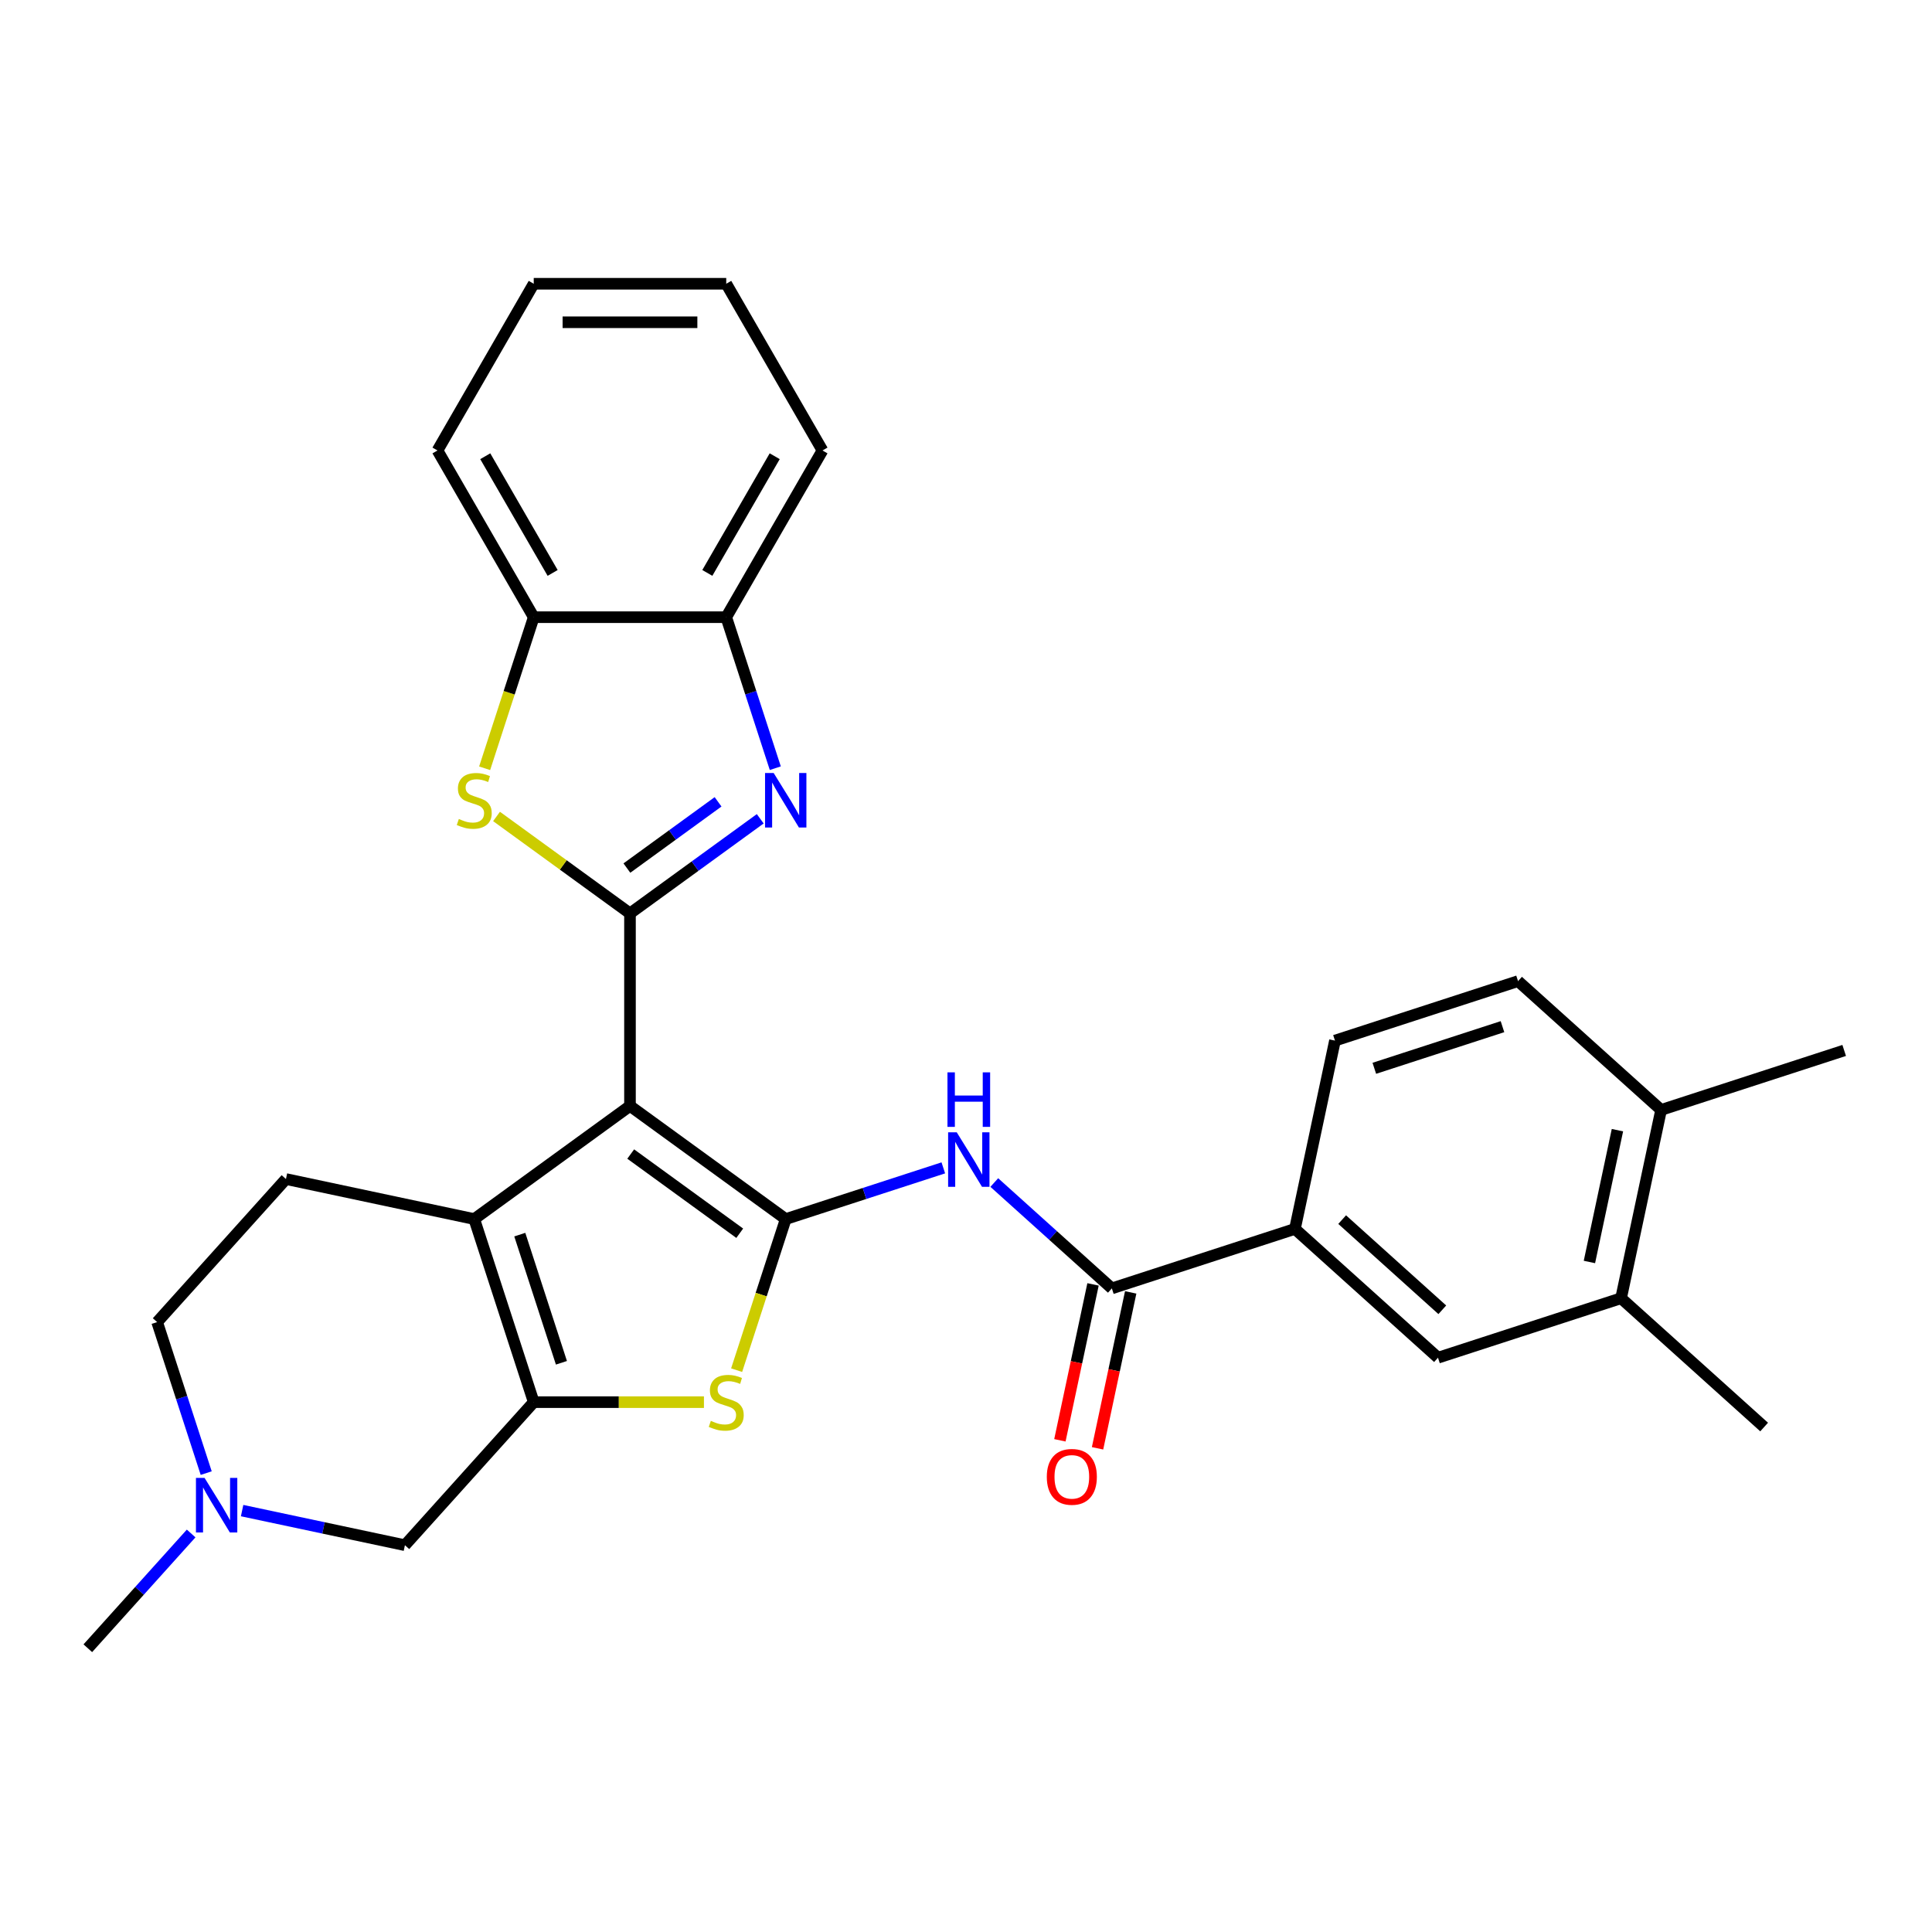 <?xml version='1.0' encoding='iso-8859-1'?>
<svg version='1.1' baseProfile='full'
              xmlns='http://www.w3.org/2000/svg'
                      xmlns:rdkit='http://www.rdkit.org/xml'
                      xmlns:xlink='http://www.w3.org/1999/xlink'
                  xml:space='preserve'
width='1000px' height='1000px' viewBox='0 0 1000 1000'>
<!-- END OF HEADER -->
<rect style='opacity:1.0;fill:#FFFFFF;stroke:none' width='1000' height='1000' x='0' y='0'> </rect>
<path class='bond-0' d='M 326.078,572.421 L 406.688,630.987' style='fill:none;fill-rule:evenodd;stroke:#000000;stroke-width:6px;stroke-linecap:butt;stroke-linejoin:miter;stroke-opacity:1' />
<path class='bond-0' d='M 326.457,597.328 L 382.883,638.324' style='fill:none;fill-rule:evenodd;stroke:#000000;stroke-width:6px;stroke-linecap:butt;stroke-linejoin:miter;stroke-opacity:1' />
<path class='bond-1' d='M 326.078,572.421 L 326.078,472.782' style='fill:none;fill-rule:evenodd;stroke:#000000;stroke-width:6px;stroke-linecap:butt;stroke-linejoin:miter;stroke-opacity:1' />
<path class='bond-2' d='M 326.078,572.421 L 245.469,630.987' style='fill:none;fill-rule:evenodd;stroke:#000000;stroke-width:6px;stroke-linecap:butt;stroke-linejoin:miter;stroke-opacity:1' />
<path class='bond-5' d='M 406.688,630.987 L 393.983,670.089' style='fill:none;fill-rule:evenodd;stroke:#000000;stroke-width:6px;stroke-linecap:butt;stroke-linejoin:miter;stroke-opacity:1' />
<path class='bond-5' d='M 393.983,670.089 L 381.279,709.19' style='fill:none;fill-rule:evenodd;stroke:#CCCC00;stroke-width:6px;stroke-linecap:butt;stroke-linejoin:miter;stroke-opacity:1' />
<path class='bond-7' d='M 406.688,630.987 L 447.473,617.736' style='fill:none;fill-rule:evenodd;stroke:#000000;stroke-width:6px;stroke-linecap:butt;stroke-linejoin:miter;stroke-opacity:1' />
<path class='bond-7' d='M 447.473,617.736 L 488.258,604.484' style='fill:none;fill-rule:evenodd;stroke:#0000FF;stroke-width:6px;stroke-linecap:butt;stroke-linejoin:miter;stroke-opacity:1' />
<path class='bond-4' d='M 326.078,472.782 L 359.787,448.291' style='fill:none;fill-rule:evenodd;stroke:#000000;stroke-width:6px;stroke-linecap:butt;stroke-linejoin:miter;stroke-opacity:1' />
<path class='bond-4' d='M 359.787,448.291 L 393.496,423.801' style='fill:none;fill-rule:evenodd;stroke:#0000FF;stroke-width:6px;stroke-linecap:butt;stroke-linejoin:miter;stroke-opacity:1' />
<path class='bond-4' d='M 324.478,449.313 L 348.074,432.17' style='fill:none;fill-rule:evenodd;stroke:#000000;stroke-width:6px;stroke-linecap:butt;stroke-linejoin:miter;stroke-opacity:1' />
<path class='bond-4' d='M 348.074,432.17 L 371.67,415.026' style='fill:none;fill-rule:evenodd;stroke:#0000FF;stroke-width:6px;stroke-linecap:butt;stroke-linejoin:miter;stroke-opacity:1' />
<path class='bond-6' d='M 326.078,472.782 L 291.543,447.691' style='fill:none;fill-rule:evenodd;stroke:#000000;stroke-width:6px;stroke-linecap:butt;stroke-linejoin:miter;stroke-opacity:1' />
<path class='bond-6' d='M 291.543,447.691 L 257.007,422.599' style='fill:none;fill-rule:evenodd;stroke:#CCCC00;stroke-width:6px;stroke-linecap:butt;stroke-linejoin:miter;stroke-opacity:1' />
<path class='bond-3' d='M 245.469,630.987 L 276.259,725.75' style='fill:none;fill-rule:evenodd;stroke:#000000;stroke-width:6px;stroke-linecap:butt;stroke-linejoin:miter;stroke-opacity:1' />
<path class='bond-3' d='M 269.04,639.044 L 290.593,705.377' style='fill:none;fill-rule:evenodd;stroke:#000000;stroke-width:6px;stroke-linecap:butt;stroke-linejoin:miter;stroke-opacity:1' />
<path class='bond-14' d='M 245.469,630.987 L 148.007,610.271' style='fill:none;fill-rule:evenodd;stroke:#000000;stroke-width:6px;stroke-linecap:butt;stroke-linejoin:miter;stroke-opacity:1' />
<path class='bond-13' d='M 276.259,725.75 L 209.588,799.796' style='fill:none;fill-rule:evenodd;stroke:#000000;stroke-width:6px;stroke-linecap:butt;stroke-linejoin:miter;stroke-opacity:1' />
<path class='bond-29' d='M 276.259,725.75 L 320.309,725.75' style='fill:none;fill-rule:evenodd;stroke:#000000;stroke-width:6px;stroke-linecap:butt;stroke-linejoin:miter;stroke-opacity:1' />
<path class='bond-29' d='M 320.309,725.75 L 364.36,725.75' style='fill:none;fill-rule:evenodd;stroke:#CCCC00;stroke-width:6px;stroke-linecap:butt;stroke-linejoin:miter;stroke-opacity:1' />
<path class='bond-9' d='M 401.294,397.616 L 388.596,358.535' style='fill:none;fill-rule:evenodd;stroke:#0000FF;stroke-width:6px;stroke-linecap:butt;stroke-linejoin:miter;stroke-opacity:1' />
<path class='bond-9' d='M 388.596,358.535 L 375.898,319.454' style='fill:none;fill-rule:evenodd;stroke:#000000;stroke-width:6px;stroke-linecap:butt;stroke-linejoin:miter;stroke-opacity:1' />
<path class='bond-10' d='M 250.85,397.656 L 263.554,358.555' style='fill:none;fill-rule:evenodd;stroke:#CCCC00;stroke-width:6px;stroke-linecap:butt;stroke-linejoin:miter;stroke-opacity:1' />
<path class='bond-10' d='M 263.554,358.555 L 276.259,319.454' style='fill:none;fill-rule:evenodd;stroke:#000000;stroke-width:6px;stroke-linecap:butt;stroke-linejoin:miter;stroke-opacity:1' />
<path class='bond-8' d='M 514.643,612.076 L 545.069,639.472' style='fill:none;fill-rule:evenodd;stroke:#0000FF;stroke-width:6px;stroke-linecap:butt;stroke-linejoin:miter;stroke-opacity:1' />
<path class='bond-8' d='M 545.069,639.472 L 575.496,666.869' style='fill:none;fill-rule:evenodd;stroke:#000000;stroke-width:6px;stroke-linecap:butt;stroke-linejoin:miter;stroke-opacity:1' />
<path class='bond-11' d='M 575.496,666.869 L 670.259,636.079' style='fill:none;fill-rule:evenodd;stroke:#000000;stroke-width:6px;stroke-linecap:butt;stroke-linejoin:miter;stroke-opacity:1' />
<path class='bond-17' d='M 565.75,664.797 L 557.173,705.148' style='fill:none;fill-rule:evenodd;stroke:#000000;stroke-width:6px;stroke-linecap:butt;stroke-linejoin:miter;stroke-opacity:1' />
<path class='bond-17' d='M 557.173,705.148 L 548.597,745.5' style='fill:none;fill-rule:evenodd;stroke:#FF0000;stroke-width:6px;stroke-linecap:butt;stroke-linejoin:miter;stroke-opacity:1' />
<path class='bond-17' d='M 585.243,668.94 L 576.666,709.292' style='fill:none;fill-rule:evenodd;stroke:#000000;stroke-width:6px;stroke-linecap:butt;stroke-linejoin:miter;stroke-opacity:1' />
<path class='bond-17' d='M 576.666,709.292 L 568.089,749.643' style='fill:none;fill-rule:evenodd;stroke:#FF0000;stroke-width:6px;stroke-linecap:butt;stroke-linejoin:miter;stroke-opacity:1' />
<path class='bond-23' d='M 375.898,319.454 L 425.717,233.164' style='fill:none;fill-rule:evenodd;stroke:#000000;stroke-width:6px;stroke-linecap:butt;stroke-linejoin:miter;stroke-opacity:1' />
<path class='bond-23' d='M 366.113,296.546 L 400.987,236.143' style='fill:none;fill-rule:evenodd;stroke:#000000;stroke-width:6px;stroke-linecap:butt;stroke-linejoin:miter;stroke-opacity:1' />
<path class='bond-31' d='M 375.898,319.454 L 276.259,319.454' style='fill:none;fill-rule:evenodd;stroke:#000000;stroke-width:6px;stroke-linecap:butt;stroke-linejoin:miter;stroke-opacity:1' />
<path class='bond-24' d='M 276.259,319.454 L 226.44,233.164' style='fill:none;fill-rule:evenodd;stroke:#000000;stroke-width:6px;stroke-linecap:butt;stroke-linejoin:miter;stroke-opacity:1' />
<path class='bond-24' d='M 286.044,296.546 L 251.17,236.143' style='fill:none;fill-rule:evenodd;stroke:#000000;stroke-width:6px;stroke-linecap:butt;stroke-linejoin:miter;stroke-opacity:1' />
<path class='bond-15' d='M 670.259,636.079 L 744.305,702.75' style='fill:none;fill-rule:evenodd;stroke:#000000;stroke-width:6px;stroke-linecap:butt;stroke-linejoin:miter;stroke-opacity:1' />
<path class='bond-15' d='M 694.7,631.27 L 746.532,677.94' style='fill:none;fill-rule:evenodd;stroke:#000000;stroke-width:6px;stroke-linecap:butt;stroke-linejoin:miter;stroke-opacity:1' />
<path class='bond-19' d='M 670.259,636.079 L 690.975,538.617' style='fill:none;fill-rule:evenodd;stroke:#000000;stroke-width:6px;stroke-linecap:butt;stroke-linejoin:miter;stroke-opacity:1' />
<path class='bond-12' d='M 106.732,762.48 L 94.034,723.399' style='fill:none;fill-rule:evenodd;stroke:#0000FF;stroke-width:6px;stroke-linecap:butt;stroke-linejoin:miter;stroke-opacity:1' />
<path class='bond-12' d='M 94.034,723.399 L 81.336,684.318' style='fill:none;fill-rule:evenodd;stroke:#000000;stroke-width:6px;stroke-linecap:butt;stroke-linejoin:miter;stroke-opacity:1' />
<path class='bond-22' d='M 98.934,793.731 L 72.194,823.429' style='fill:none;fill-rule:evenodd;stroke:#0000FF;stroke-width:6px;stroke-linecap:butt;stroke-linejoin:miter;stroke-opacity:1' />
<path class='bond-22' d='M 72.194,823.429 L 45.455,853.126' style='fill:none;fill-rule:evenodd;stroke:#000000;stroke-width:6px;stroke-linecap:butt;stroke-linejoin:miter;stroke-opacity:1' />
<path class='bond-30' d='M 125.318,781.884 L 167.453,790.84' style='fill:none;fill-rule:evenodd;stroke:#0000FF;stroke-width:6px;stroke-linecap:butt;stroke-linejoin:miter;stroke-opacity:1' />
<path class='bond-30' d='M 167.453,790.84 L 209.588,799.796' style='fill:none;fill-rule:evenodd;stroke:#000000;stroke-width:6px;stroke-linecap:butt;stroke-linejoin:miter;stroke-opacity:1' />
<path class='bond-20' d='M 148.007,610.271 L 81.336,684.318' style='fill:none;fill-rule:evenodd;stroke:#000000;stroke-width:6px;stroke-linecap:butt;stroke-linejoin:miter;stroke-opacity:1' />
<path class='bond-16' d='M 744.305,702.75 L 839.067,671.96' style='fill:none;fill-rule:evenodd;stroke:#000000;stroke-width:6px;stroke-linecap:butt;stroke-linejoin:miter;stroke-opacity:1' />
<path class='bond-25' d='M 839.067,671.96 L 913.113,738.631' style='fill:none;fill-rule:evenodd;stroke:#000000;stroke-width:6px;stroke-linecap:butt;stroke-linejoin:miter;stroke-opacity:1' />
<path class='bond-33' d='M 839.067,671.96 L 859.783,574.498' style='fill:none;fill-rule:evenodd;stroke:#000000;stroke-width:6px;stroke-linecap:butt;stroke-linejoin:miter;stroke-opacity:1' />
<path class='bond-33' d='M 822.682,653.198 L 837.183,584.974' style='fill:none;fill-rule:evenodd;stroke:#000000;stroke-width:6px;stroke-linecap:butt;stroke-linejoin:miter;stroke-opacity:1' />
<path class='bond-18' d='M 859.783,574.498 L 785.737,507.827' style='fill:none;fill-rule:evenodd;stroke:#000000;stroke-width:6px;stroke-linecap:butt;stroke-linejoin:miter;stroke-opacity:1' />
<path class='bond-26' d='M 859.783,574.498 L 954.545,543.708' style='fill:none;fill-rule:evenodd;stroke:#000000;stroke-width:6px;stroke-linecap:butt;stroke-linejoin:miter;stroke-opacity:1' />
<path class='bond-21' d='M 690.975,538.617 L 785.737,507.827' style='fill:none;fill-rule:evenodd;stroke:#000000;stroke-width:6px;stroke-linecap:butt;stroke-linejoin:miter;stroke-opacity:1' />
<path class='bond-21' d='M 711.347,552.951 L 777.681,531.398' style='fill:none;fill-rule:evenodd;stroke:#000000;stroke-width:6px;stroke-linecap:butt;stroke-linejoin:miter;stroke-opacity:1' />
<path class='bond-27' d='M 425.717,233.164 L 375.898,146.874' style='fill:none;fill-rule:evenodd;stroke:#000000;stroke-width:6px;stroke-linecap:butt;stroke-linejoin:miter;stroke-opacity:1' />
<path class='bond-28' d='M 226.44,233.164 L 276.259,146.874' style='fill:none;fill-rule:evenodd;stroke:#000000;stroke-width:6px;stroke-linecap:butt;stroke-linejoin:miter;stroke-opacity:1' />
<path class='bond-32' d='M 375.898,146.874 L 276.259,146.874' style='fill:none;fill-rule:evenodd;stroke:#000000;stroke-width:6px;stroke-linecap:butt;stroke-linejoin:miter;stroke-opacity:1' />
<path class='bond-32' d='M 360.952,166.802 L 291.205,166.802' style='fill:none;fill-rule:evenodd;stroke:#000000;stroke-width:6px;stroke-linecap:butt;stroke-linejoin:miter;stroke-opacity:1' />
<path  class='atom-5' d='M 400.451 400.107
L 409.697 415.053
Q 410.614 416.528, 412.088 419.198
Q 413.563 421.868, 413.643 422.028
L 413.643 400.107
L 417.389 400.107
L 417.389 428.325
L 413.523 428.325
L 403.599 411.984
Q 402.443 410.071, 401.208 407.879
Q 400.012 405.687, 399.654 405.009
L 399.654 428.325
L 395.987 428.325
L 395.987 400.107
L 400.451 400.107
' fill='#0000FF'/>
<path  class='atom-6' d='M 367.927 735.435
Q 368.246 735.554, 369.561 736.112
Q 370.876 736.67, 372.311 737.029
Q 373.786 737.348, 375.22 737.348
Q 377.891 737.348, 379.445 736.072
Q 380.999 734.757, 380.999 732.485
Q 380.999 730.931, 380.202 729.974
Q 379.445 729.018, 378.249 728.5
Q 377.054 727.982, 375.061 727.384
Q 372.55 726.627, 371.036 725.909
Q 369.561 725.192, 368.485 723.677
Q 367.449 722.163, 367.449 719.612
Q 367.449 716.065, 369.84 713.873
Q 372.271 711.681, 377.054 711.681
Q 380.322 711.681, 384.028 713.235
L 383.112 716.304
Q 379.724 714.909, 377.173 714.909
Q 374.423 714.909, 372.909 716.065
Q 371.394 717.181, 371.434 719.134
Q 371.434 720.648, 372.191 721.565
Q 372.988 722.482, 374.104 723
Q 375.26 723.518, 377.173 724.116
Q 379.724 724.913, 381.239 725.71
Q 382.753 726.507, 383.829 728.141
Q 384.945 729.735, 384.945 732.485
Q 384.945 736.391, 382.315 738.504
Q 379.724 740.576, 375.38 740.576
Q 372.869 740.576, 370.956 740.018
Q 369.083 739.5, 366.851 738.583
L 367.927 735.435
' fill='#CCCC00'/>
<path  class='atom-7' d='M 237.498 423.901
Q 237.817 424.02, 239.132 424.578
Q 240.447 425.136, 241.882 425.495
Q 243.357 425.814, 244.791 425.814
Q 247.462 425.814, 249.016 424.539
Q 250.57 423.223, 250.57 420.952
Q 250.57 419.397, 249.773 418.441
Q 249.016 417.484, 247.82 416.966
Q 246.625 416.448, 244.632 415.85
Q 242.121 415.093, 240.607 414.375
Q 239.132 413.658, 238.056 412.143
Q 237.02 410.629, 237.02 408.078
Q 237.02 404.531, 239.411 402.339
Q 241.842 400.147, 246.625 400.147
Q 249.893 400.147, 253.599 401.701
L 252.683 404.77
Q 249.295 403.375, 246.744 403.375
Q 243.994 403.375, 242.48 404.531
Q 240.965 405.647, 241.005 407.6
Q 241.005 409.114, 241.762 410.031
Q 242.559 410.948, 243.675 411.466
Q 244.831 411.984, 246.744 412.582
Q 249.295 413.379, 250.81 414.176
Q 252.324 414.973, 253.4 416.607
Q 254.516 418.202, 254.516 420.952
Q 254.516 424.857, 251.886 426.97
Q 249.295 429.042, 244.951 429.042
Q 242.44 429.042, 240.527 428.484
Q 238.654 427.966, 236.422 427.049
L 237.498 423.901
' fill='#CCCC00'/>
<path  class='atom-8' d='M 495.213 586.088
L 504.459 601.034
Q 505.376 602.509, 506.851 605.179
Q 508.325 607.85, 508.405 608.009
L 508.405 586.088
L 512.152 586.088
L 512.152 614.306
L 508.286 614.306
L 498.362 597.965
Q 497.206 596.052, 495.97 593.86
Q 494.775 591.668, 494.416 590.991
L 494.416 614.306
L 490.749 614.306
L 490.749 586.088
L 495.213 586.088
' fill='#0000FF'/>
<path  class='atom-8' d='M 490.41 555.049
L 494.236 555.049
L 494.236 567.046
L 508.664 567.046
L 508.664 555.049
L 512.49 555.049
L 512.49 583.267
L 508.664 583.267
L 508.664 570.234
L 494.236 570.234
L 494.236 583.267
L 490.41 583.267
L 490.41 555.049
' fill='#0000FF'/>
<path  class='atom-13' d='M 105.889 764.971
L 115.135 779.917
Q 116.052 781.391, 117.526 784.062
Q 119.001 786.732, 119.081 786.891
L 119.081 764.971
L 122.827 764.971
L 122.827 793.189
L 118.961 793.189
L 109.037 776.848
Q 107.881 774.935, 106.646 772.743
Q 105.45 770.551, 105.091 769.873
L 105.091 793.189
L 101.425 793.189
L 101.425 764.971
L 105.889 764.971
' fill='#0000FF'/>
<path  class='atom-18' d='M 541.827 764.41
Q 541.827 757.635, 545.175 753.848
Q 548.523 750.062, 554.78 750.062
Q 561.038 750.062, 564.386 753.848
Q 567.733 757.635, 567.733 764.41
Q 567.733 771.265, 564.346 775.171
Q 560.958 779.037, 554.78 779.037
Q 548.563 779.037, 545.175 775.171
Q 541.827 771.305, 541.827 764.41
M 554.78 775.849
Q 559.085 775.849, 561.396 772.979
Q 563.748 770.07, 563.748 764.41
Q 563.748 758.87, 561.396 756.08
Q 559.085 753.251, 554.78 753.251
Q 550.476 753.251, 548.124 756.04
Q 545.813 758.83, 545.813 764.41
Q 545.813 770.109, 548.124 772.979
Q 550.476 775.849, 554.78 775.849
' fill='#FF0000'/>
</svg>
